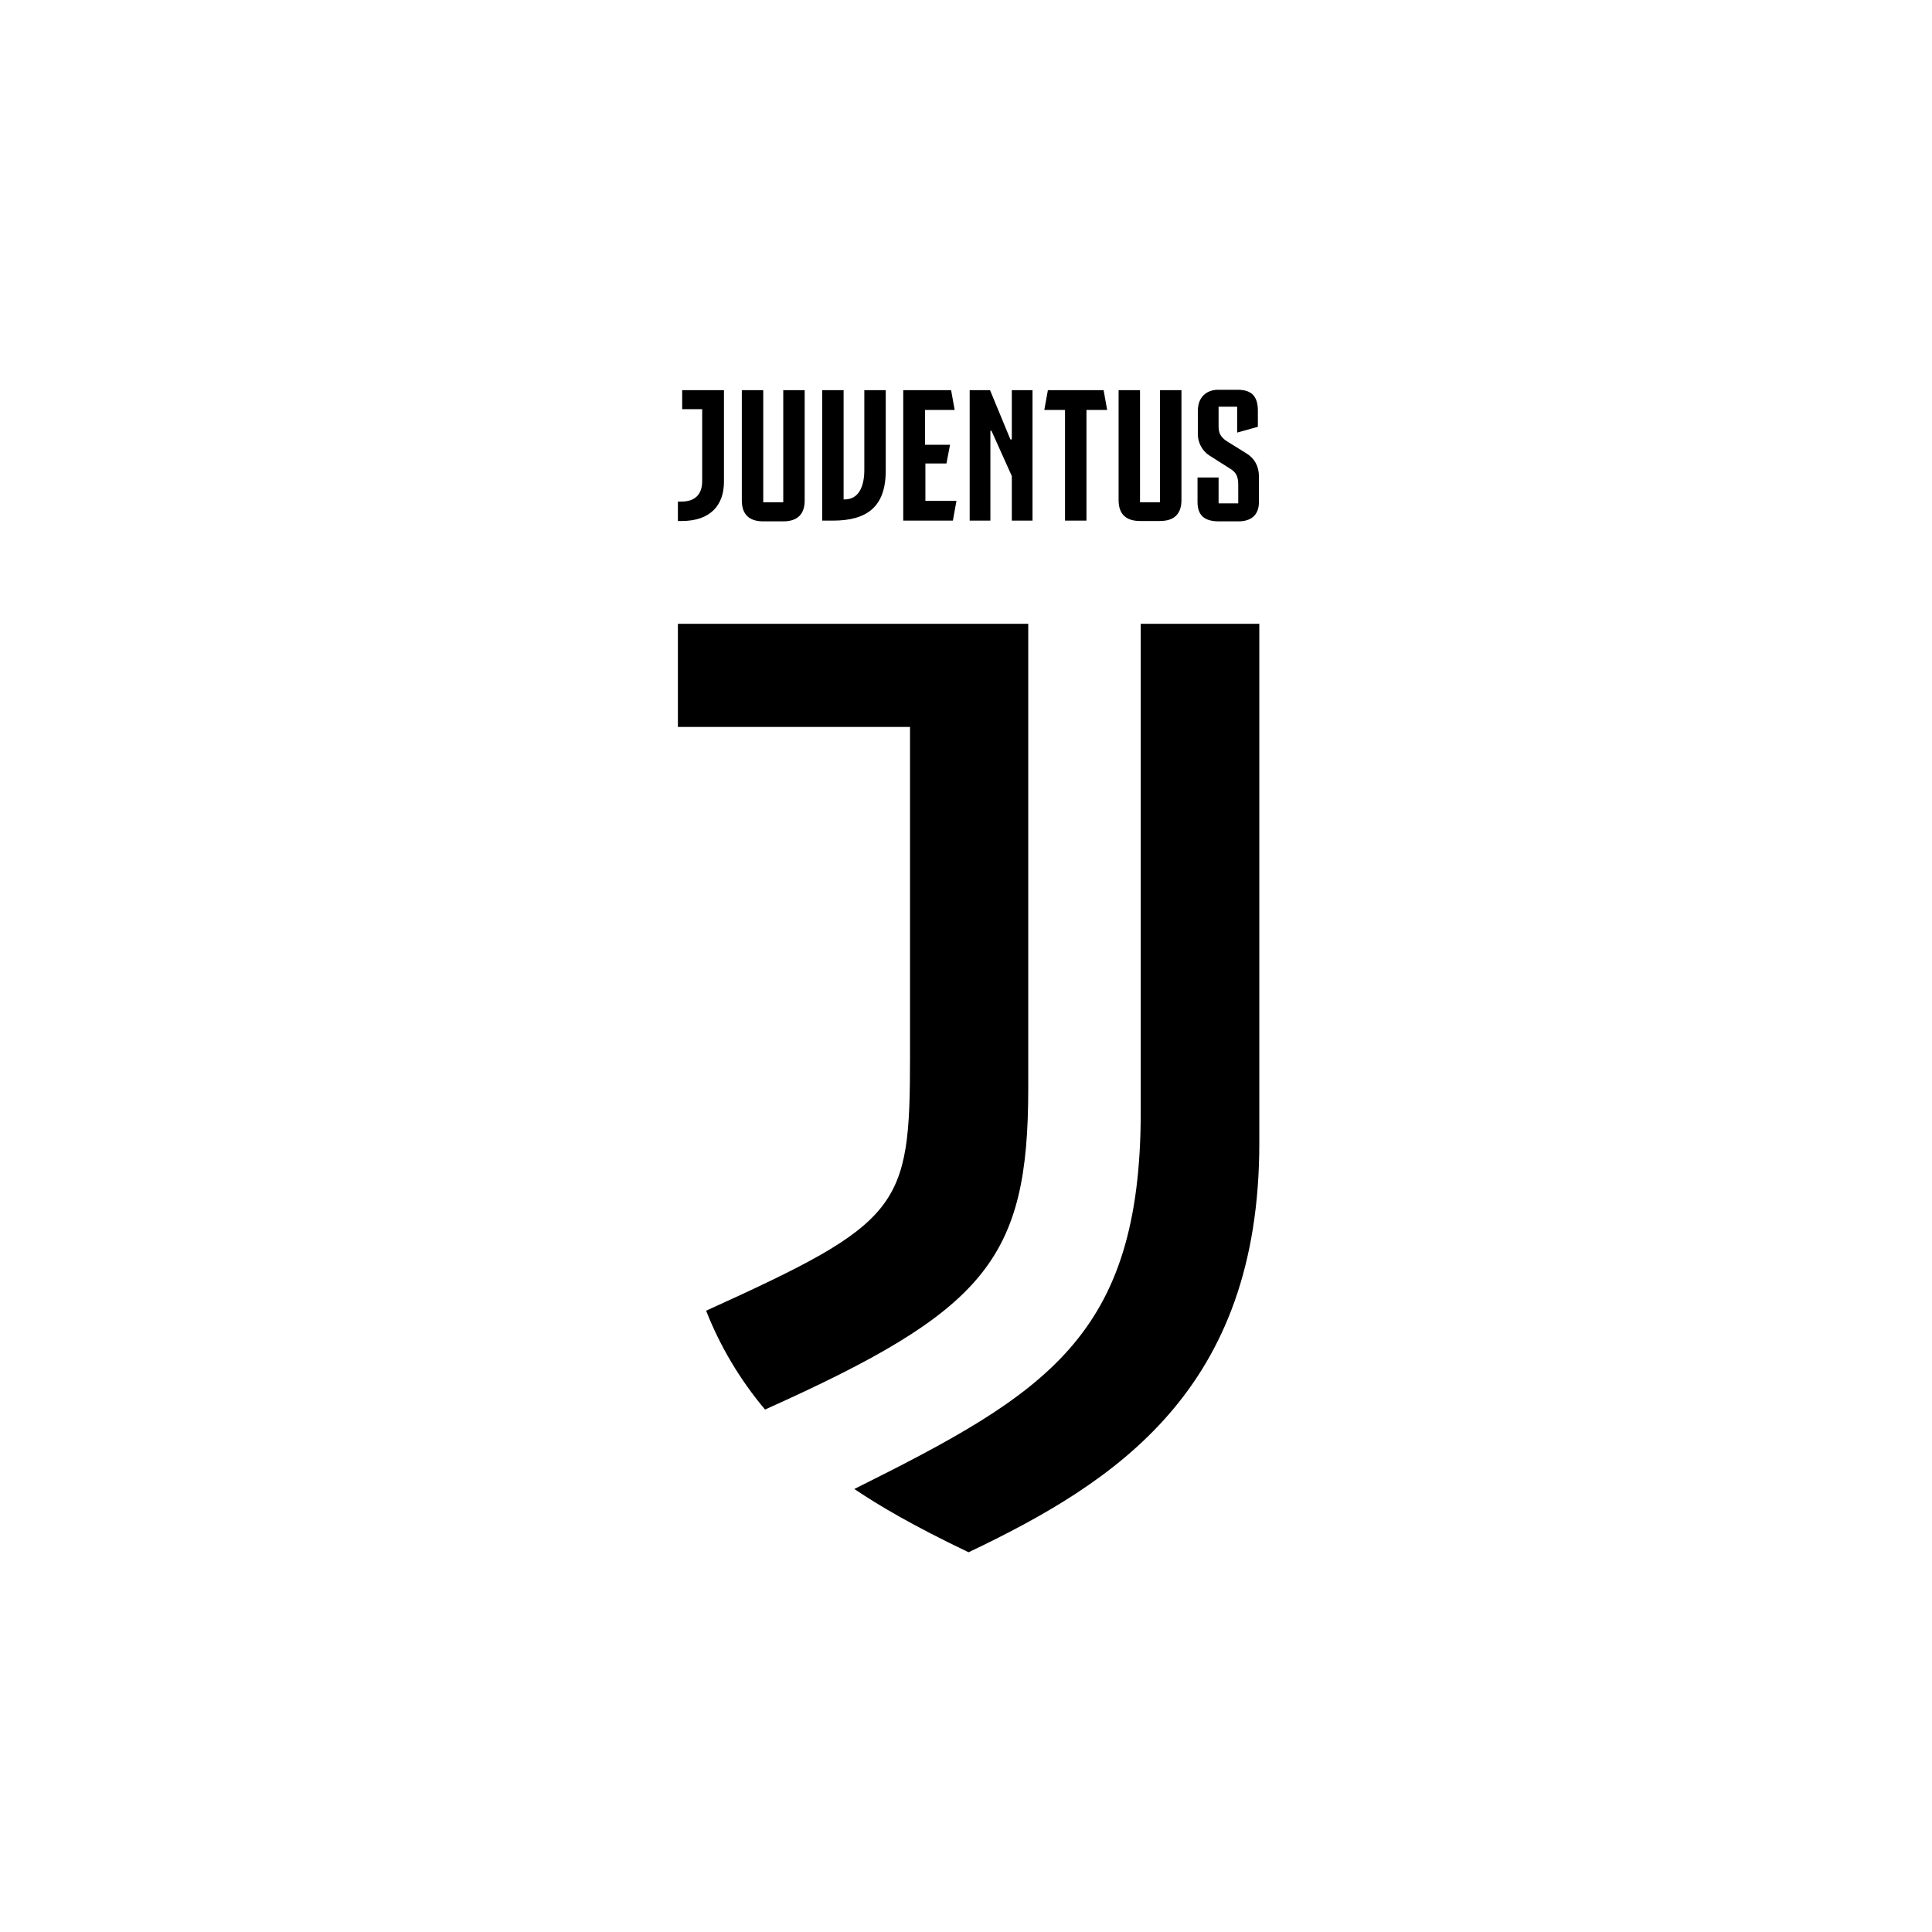<svg width="114" height="114" viewBox="0 0 114 114" fill="none" xmlns="http://www.w3.org/2000/svg">
<g clip-path="url(#clip0_1053_87503)">
<path d="M67.311 65.589C67.311 78.867 61.726 82.218 50.41 87.86C51.864 88.835 53.824 90.002 57.153 91.593C65.878 87.436 74.307 81.985 74.307 67.456V36.808H67.311V65.589V65.589ZM60.673 36.808H40V42.895H53.697V62.387C53.697 71.295 53.171 72.122 41.665 77.34C42.465 79.376 43.624 81.37 45.142 83.172C58.144 77.34 60.673 74.328 60.673 64.232V36.808ZM42.718 23.021V28.43C42.718 29.808 41.918 30.742 40.232 30.742H40V29.596H40.211C40.99 29.596 41.433 29.193 41.433 28.387V24.145H40.253V23.021H42.718ZM45.036 29.639H46.217V23.021H47.481V29.533C47.481 30.339 47.059 30.763 46.217 30.763H45.036C44.194 30.763 43.772 30.339 43.772 29.533V23.021H45.036V29.639ZM51 27.73V23.021H52.264V27.772C52.264 29.914 51.148 30.72 49.146 30.72H48.514V23.021H49.778V29.469H49.841C50.684 29.469 51 28.684 51 27.73ZM54.583 24.188V26.245H56.058L55.847 27.348H54.604V29.554H56.437L56.226 30.72H53.297V23.021H56.121L56.331 24.188H54.583ZM59.703 23.021H60.925V30.72H59.703V28.09L58.502 25.418H58.439V30.72H57.217V23.021H58.418L59.619 25.927H59.703V23.021V23.021ZM65.33 24.188H64.108V30.72H62.843V24.188H61.621L61.832 23.021H65.119L65.33 24.188ZM67.268 29.639H68.448V23.021H69.713V29.511C69.713 30.317 69.291 30.742 68.448 30.742H67.268C66.425 30.742 66.004 30.317 66.004 29.511V23.021H67.268V29.639ZM70.661 28.175H71.904V29.702H73.064V28.621C73.064 28.09 72.937 27.857 72.537 27.624L71.335 26.86C70.893 26.563 70.682 26.054 70.682 25.651V24.23C70.682 23.424 71.209 23 71.862 23H73.042C73.885 23 74.222 23.424 74.222 24.23V25.185L73 25.524V23.997H71.904V25.163C71.904 25.545 72.031 25.8 72.389 26.033L73.548 26.754C74.033 27.051 74.286 27.518 74.286 28.133V29.617C74.286 30.445 73.759 30.763 73.085 30.763H71.925C71.083 30.763 70.661 30.423 70.661 29.617V28.175V28.175Z" fill="black"/>
</g>
<defs>
<clipPath id="clip0_1053_87503">
<rect width="34.286" height="68.571" fill="white" transform="translate(40 23)"/>
</clipPath>
</defs>
</svg>
